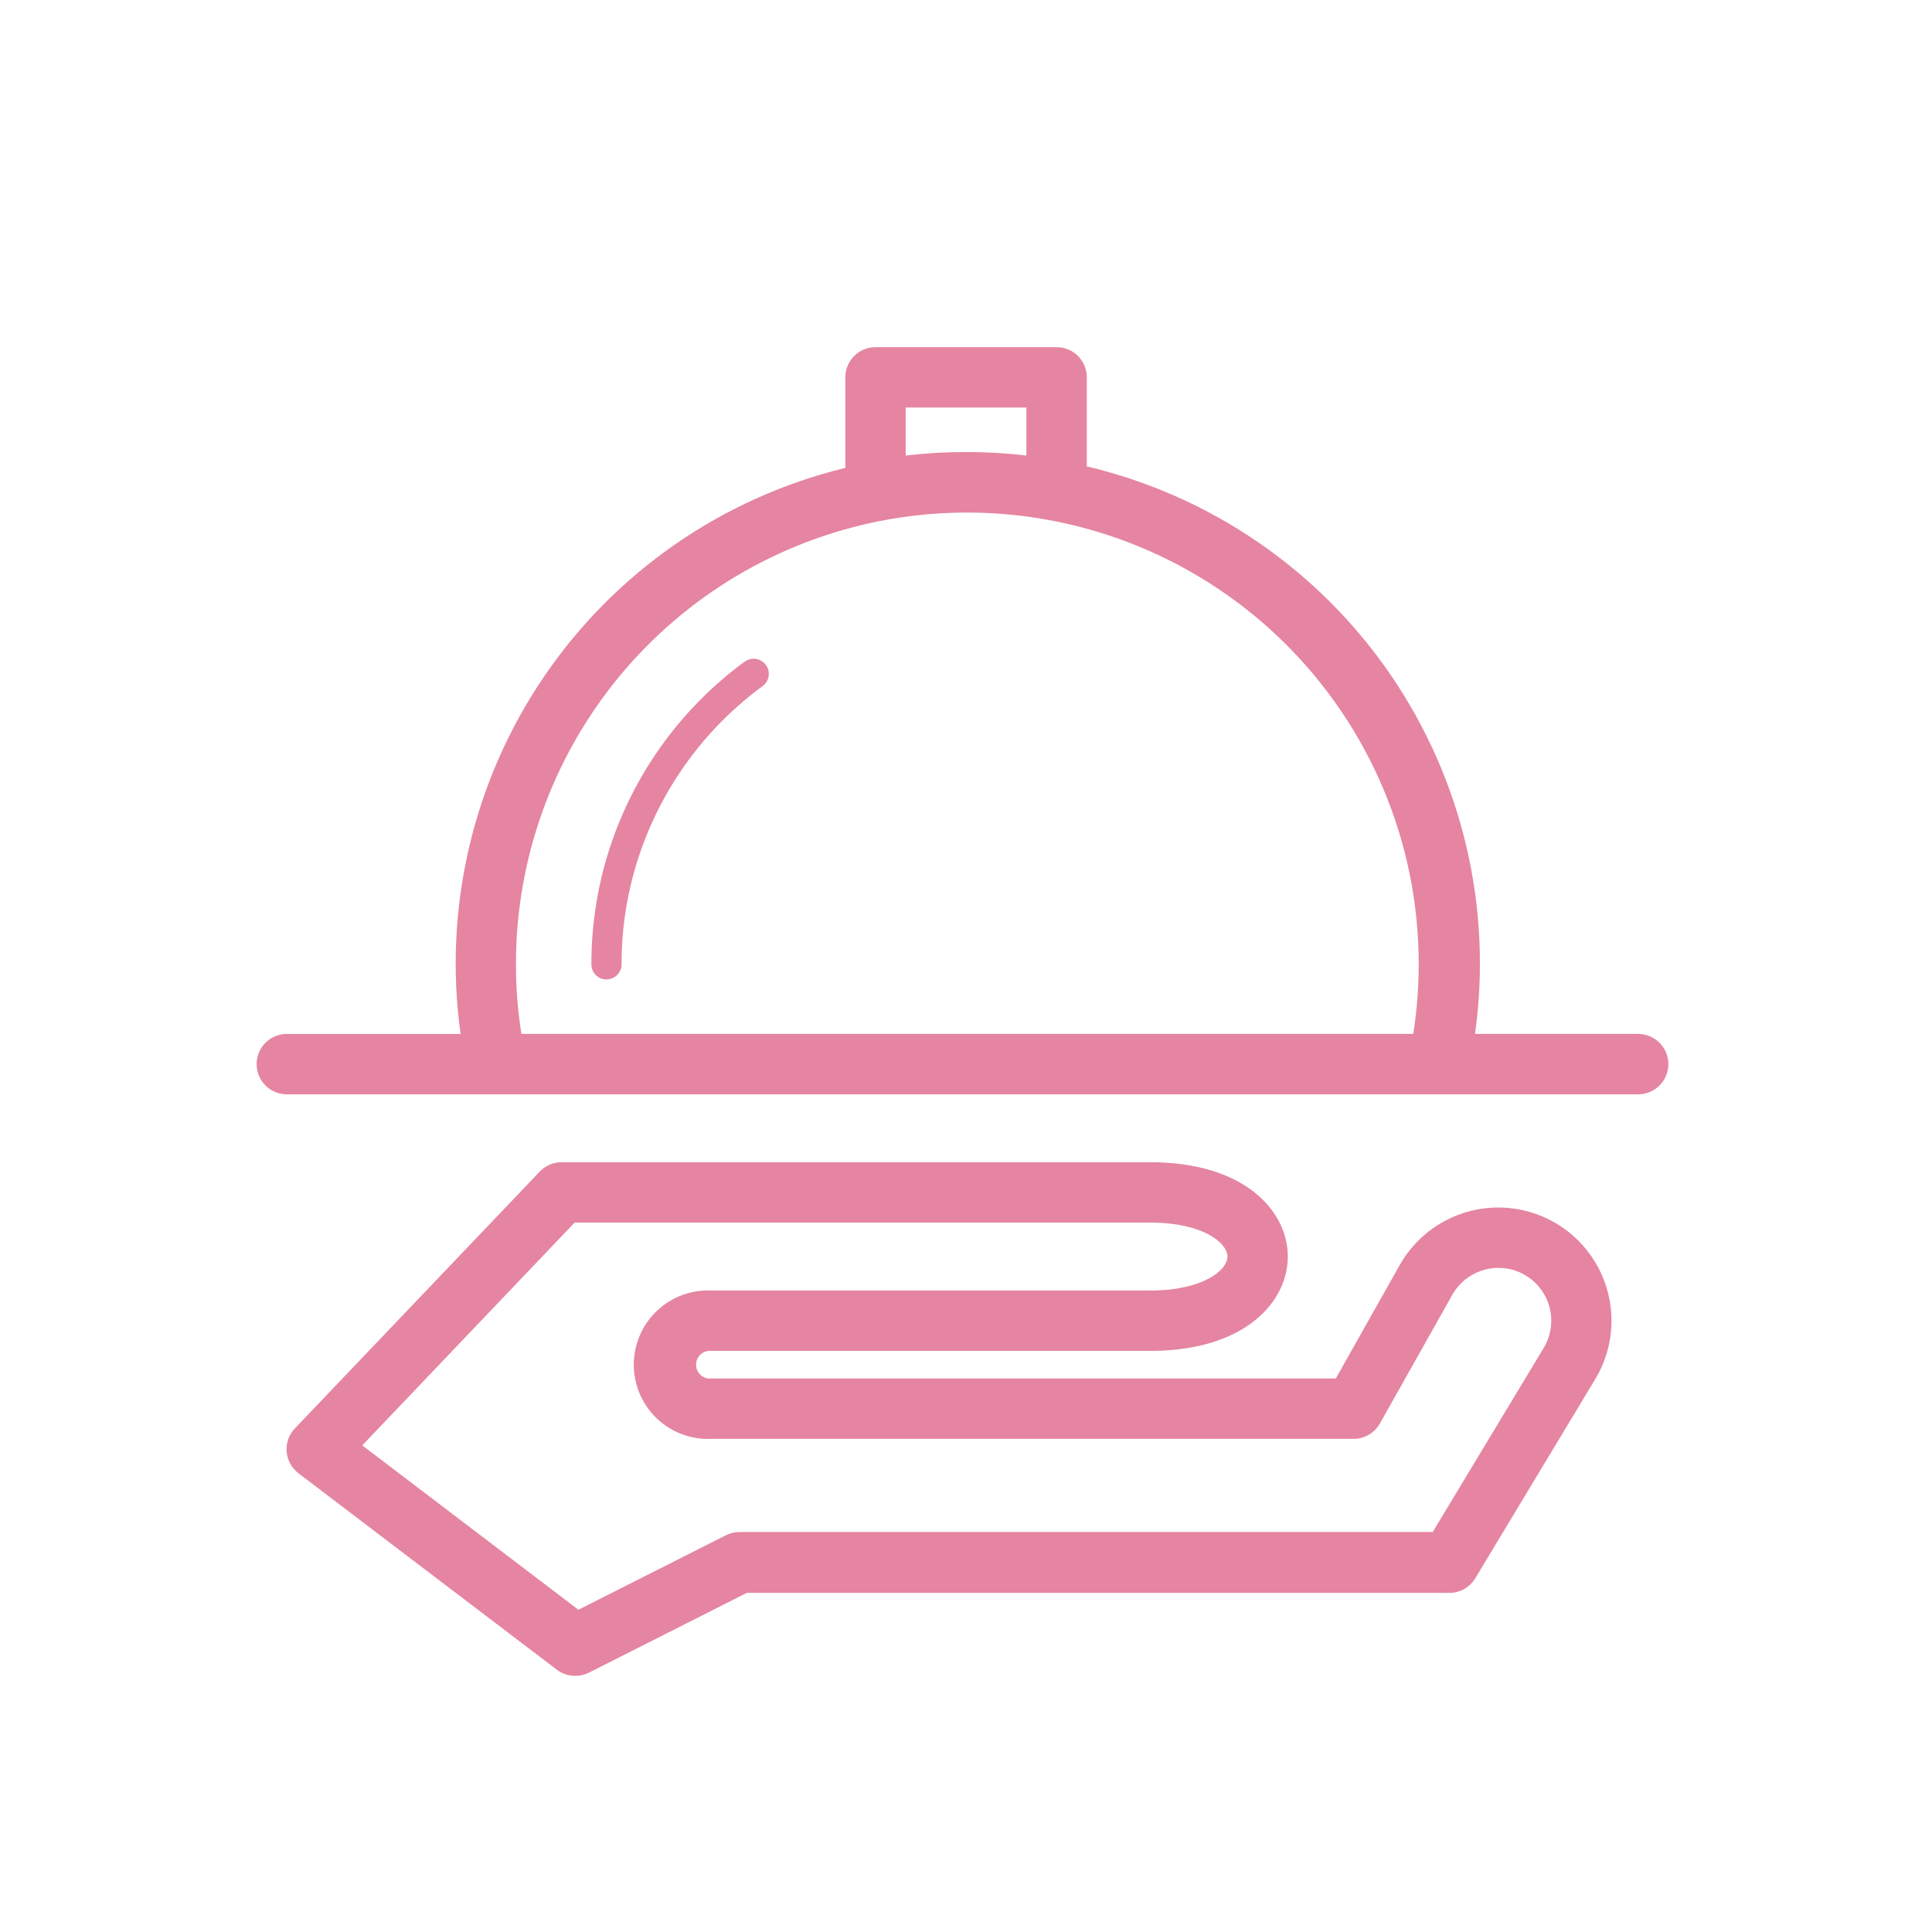 <?xml version="1.0" encoding="UTF-8"?> <svg xmlns="http://www.w3.org/2000/svg" width="1200pt" height="1200pt" version="1.1" viewBox="0 0 1200 1200"><path d="m462.56 410.91c-46.652 34.203-78.926 84.523-90.562 141.19-3.121 15.43-4.691 31.133-4.688 46.875 0 5.176 4.199 9.375 9.375 9.375s9.375-4.199 9.375-9.375c-0.027-14.453 1.418-28.871 4.312-43.031 10.75-52.105 40.445-98.375 83.344-129.84 4.168-3.082 5.051-8.957 1.969-13.125s-8.957-5.051-13.125-1.969z" fill="#e585a1"></path><path d="m1017.5 642.19h-101.34c10.922-78.23-7.742-157.72-52.336-222.92-44.598-65.195-111.92-111.41-188.79-129.58v-55.312c0-4.973-1.977-9.742-5.492-13.258-3.516-3.516-8.285-5.492-13.258-5.492h-112.5c-4.973 0-9.742 1.977-13.258 5.492-3.516 3.516-5.492 8.285-5.492 13.258v56.25c-76.332 18.543-143.05 64.785-187.21 129.75-44.16 64.965-62.605 144.02-51.762 221.82h-107.91c-6.699 0-12.887 3.574-16.238 9.375-3.348 5.801-3.348 12.949 0 18.75 3.352 5.801 9.539 9.375 16.238 9.375h839.34c6.699 0 12.887-3.574 16.238-9.375 3.348-5.801 3.348-12.949 0-18.75-3.352-5.801-9.539-9.375-16.238-9.375zm-379.97-389.06v29.812c-24.914-2.906-50.086-2.906-75 0v-29.812zm-317.06 345.75c-0.039-65.125 22.59-128.23 64.004-178.49 41.418-50.258 99.035-84.535 162.96-96.945 72.562-14.012 147.72 1.168 209.16 42.242 61.434 41.074 104.19 104.73 118.97 177.13 6.644 32.73 7.406 66.379 2.25 99.375h-553.97c-2.246-14.328-3.375-28.809-3.375-43.312z" fill="#e585a1"></path><path d="m930.66 750c-12.477 0-24.727 3.32-35.5 9.609-10.773 6.293-19.684 15.336-25.812 26.203l-39.656 70.406h-387.84c-2.43 0.254-4.856-0.535-6.672-2.168-1.812-1.637-2.852-3.965-2.852-6.41s1.039-4.773 2.852-6.41c1.816-1.633 4.242-2.422 6.672-2.168h272.62c58.688 0 85.406-30.375 85.406-58.594s-26.719-58.594-85.406-58.594h-365.62c-5.137-0.008-10.051 2.094-13.594 5.812l-151.97 159.38c-3.769 3.875-5.684 9.184-5.254 14.574 0.43 5.387 3.168 10.324 7.504 13.551l160.31 121.88c3.258 2.488 7.242 3.836 11.344 3.844 2.957-0.004 5.871-0.676 8.531-1.969l98.156-49.594h436.59c6.625-0.074 12.719-3.637 16.031-9.375l74.344-123.38c8.605-14.285 11.852-31.16 9.164-47.617-2.688-16.461-11.141-31.426-23.844-42.227-12.703-10.805-28.832-16.738-45.508-16.75zm28.125 87.281-68.906 114.28h-430.5c-2.926-0.012-5.816 0.664-8.438 1.969l-91.688 46.312-134.25-102.09 131.91-138.38h357.56c32.625 0 47.906 12.562 47.906 21.094s-15.281 21.094-47.906 21.094h-272.62c-12.582-0.566-24.848 4.035-33.949 12.734-9.105 8.703-14.254 20.75-14.254 33.344s5.148 24.641 14.254 33.344c9.102 8.699 21.367 13.301 33.949 12.734h398.81c3.305 0.012 6.551-0.848 9.418-2.492 2.863-1.648 5.242-4.019 6.894-6.883l45-79.969c2.852-5.109 7.012-9.367 12.055-12.332 5.039-2.965 10.781-4.535 16.633-4.543 7.793-0.008 15.336 2.754 21.277 7.801 5.941 5.043 9.895 12.039 11.148 19.73 1.254 7.691-0.27 15.578-4.301 22.25z" fill="#e585a1"></path></svg> 